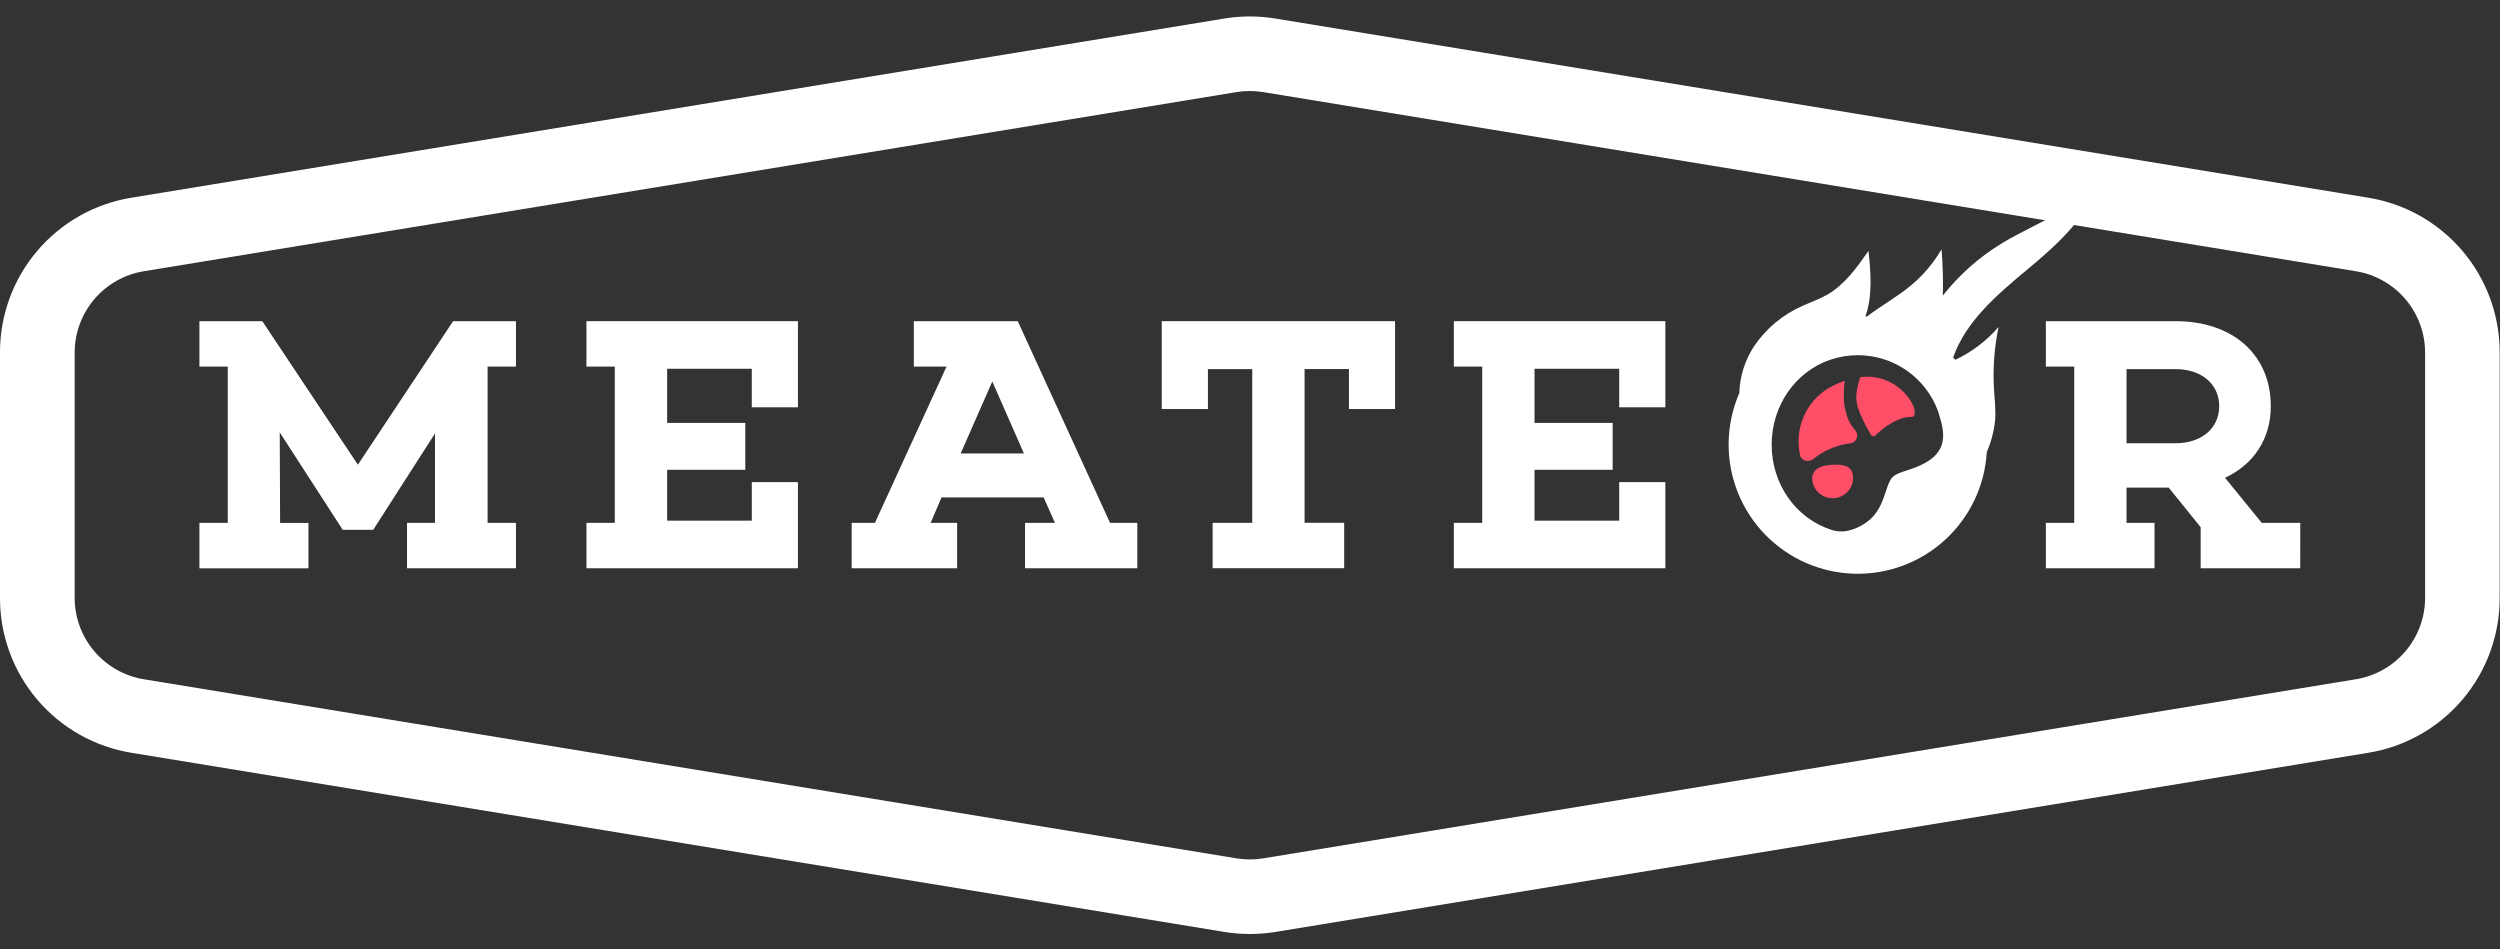 <svg width="1064" height="404" viewBox="0 0 1064 404" fill="none" xmlns="http://www.w3.org/2000/svg">
<rect x="0" y="0" width="1064" height="404" fill="#333333" stroke="none"/>
<g clip-path="url(#clip0_3_34)">
<path d="M1007.83 84.125L542.744 7.882C535.583 6.706 528.277 6.706 521.116 7.882L56.029 84.125C40.366 86.649 26.118 94.678 15.847 106.77C5.576 118.862 -0.043 134.222 4.96331e-06 150.087V254.437C-0.043 270.302 5.576 285.662 15.847 297.754C26.118 309.846 40.366 317.876 56.029 320.399L521.105 396.632C524.684 397.218 528.304 397.513 531.93 397.514C535.552 397.511 539.168 397.22 542.744 396.643L1007.83 320.399C1023.49 317.876 1037.74 309.846 1048.01 297.754C1058.28 285.662 1063.9 270.302 1063.86 254.437V150.087C1063.9 134.222 1058.28 118.862 1048.01 106.77C1037.74 94.678 1023.49 86.649 1007.83 84.125ZM1032.12 254.437C1032.12 262.763 1029.16 270.817 1023.77 277.163C1018.38 283.508 1010.91 287.733 1002.7 289.084L537.609 365.317C533.849 365.942 530.011 365.942 526.251 365.317L61.165 289.084C52.956 287.726 45.496 283.498 40.113 277.153C34.731 270.808 31.777 262.758 31.777 254.437V150.087C31.774 141.759 34.733 133.702 40.124 127.355C45.515 121.008 52.988 116.785 61.206 115.44L526.251 39.197C530.012 38.582 533.848 38.582 537.609 39.197L1002.7 115.44C1010.91 116.787 1018.38 121.011 1023.77 127.357C1029.17 133.704 1032.12 141.76 1032.12 150.087V254.437Z" fill="white"/>
<path d="M207.522 222.527H219.587V241.86H173.234V222.527H185.135V184.477L158.842 225.479H145.66V225.172L119.06 184.037L119.213 222.548H131.278V241.88H84.874V222.527H96.939V156.022H84.874V136.69H111.628L152.312 197.783L192.833 136.69H219.587V156.022H207.522V222.527Z" fill="white"/>
<path d="M339.6 173.345H319.96V156.945H283.939V179.988H317.192V199.945H283.939V221.595H319.97V205.194H339.6V241.85H249.59V222.527H261.655V156.022H249.59V136.69H339.6V173.345Z" fill="white"/>
<path d="M484.04 241.86H436.252V222.527H448.973L444.175 211.703H400.713L396.08 222.527H407.356V241.86H362.479V222.527H372.371L402.845 156.022H388.925V136.69H433.156L472.436 222.527H484.04V241.86ZM422.321 162.357L408.862 192.985H435.78L422.321 162.357Z" fill="white"/>
<path d="M593.741 174.083H574.101V157.068H555.229V222.497H572.081V241.829H516.093V222.527H532.955V157.098H514.084V174.083H494.444V136.69H593.741V174.083Z" fill="white"/>
<path d="M708.772 173.345H689.132V156.945H653.091V179.988H686.344V199.945H653.091V221.595H689.132V205.194H708.772V241.85H618.762V222.527H630.827V156.022H618.762V136.69H708.772V173.345Z" fill="white"/>
<path d="M978.975 241.86H936.6V224.383L922.997 207.521H905.049V222.527H916.96V241.86H870.72V222.527H882.785V156.022H870.72V136.69H925.929C950.366 136.69 966.449 151.04 966.449 172.874C966.449 186.794 959.182 197.629 946.973 203.349L962.595 222.527H978.996L978.975 241.86ZM925.929 188.649C936.907 188.649 944.493 182.315 944.493 172.874C944.493 163.433 936.907 157.098 925.929 157.098H905.049V188.649H925.929Z" fill="white"/>
<path d="M852.238 103.406C842.495 109.279 833.899 116.871 826.868 125.814C827.053 119.235 826.868 112.65 826.315 106.092C822.954 111.879 818.611 117.037 813.481 121.334C807.587 126.285 800.75 130.016 794.64 134.66H793.913C796.988 126.121 796.229 116.055 795.225 106.768C790.304 113.841 785.138 121.119 777.666 125.424C774.344 127.331 770.685 128.571 767.2 130.16C758.806 133.828 751.628 139.808 746.504 147.401C742.624 153.314 740.463 160.188 740.261 167.257C737.238 174.217 735.685 181.727 735.7 189.316C735.728 203.613 741.324 217.338 751.301 227.579C761.279 237.82 774.853 243.771 789.145 244.171C803.438 244.571 817.323 239.388 827.858 229.721C838.393 220.055 844.748 206.665 845.575 192.391C847.411 188.151 848.6 183.659 849.101 179.065C849.481 174.606 848.917 170.127 848.64 165.657C848.111 156.777 848.769 147.866 850.598 139.16C845.494 145.061 839.208 149.824 832.147 153.142L831.266 152.117C836.709 136.618 850.147 125.27 862.858 114.671C876.019 103.703 889.745 91.464 893.937 74.869C884.619 89.096 866.825 94.611 852.238 103.406ZM812.261 200.007C809.299 200.878 806.654 201.75 805.28 203.287C804.143 204.548 803.394 206.813 802.595 209.212C801.416 212.769 799.94 217.197 796.383 220.651C793.898 222.941 790.915 224.622 787.67 225.561L787.465 225.633L787.147 225.715C786.023 226.032 784.861 226.19 783.693 226.187C782.269 226.184 780.855 225.959 779.5 225.52C764.258 220.61 754.018 206.045 754.018 189.234C754.018 172.751 764.002 158.246 778.865 153.142C782.703 151.833 786.731 151.168 790.786 151.173C798.201 151.184 805.435 153.465 811.516 157.709C817.596 161.953 822.231 167.957 824.797 174.914L824.931 175.252L825.023 175.59C825.248 176.451 825.494 177.261 825.73 178.04C828.652 187.706 827.493 195.148 812.21 200.007H812.261Z" fill="white"/>
<path d="M788.839 182.222C786.471 179.26 785.856 176.697 785.066 172.997C784.451 170.168 784.779 165.053 785.066 162.162C785.066 161.875 780.085 164.12 778.527 165.012C773.696 167.845 769.889 172.139 767.656 177.276C765.424 182.412 764.88 188.125 766.103 193.59V193.652C766.616 196.102 769.783 197.004 771.802 195.333C773.618 193.834 775.603 192.555 777.717 191.52C780.771 190.055 784.042 189.096 787.404 188.68C788.001 188.626 788.574 188.412 789.06 188.06C789.546 187.708 789.927 187.231 790.165 186.679C790.402 186.128 790.486 185.523 790.408 184.928C790.33 184.333 790.092 183.77 789.72 183.299L788.839 182.222ZM814.598 173.315C812.875 169.434 810.06 166.139 806.496 163.831C802.932 161.523 798.774 160.302 794.528 160.317C793.585 160.322 792.644 160.383 791.709 160.501L791.494 161.25C790.637 163.721 790.143 166.304 790.028 168.917C790.028 172.3 791.35 175.549 792.816 178.604C793.909 180.886 795.109 183.118 796.414 185.297C796.834 185.431 797.244 185.584 797.654 185.748C802.605 181.023 808.274 177.312 813.737 177.405C815.551 177.435 814.711 174.647 814.598 173.315ZM781.212 197.762C776.395 197.762 771.249 198.931 771.249 203.748C771.357 205.986 772.323 208.096 773.945 209.642C775.567 211.187 777.721 212.049 779.962 212.049C782.202 212.049 784.356 211.187 785.979 209.642C787.601 208.096 788.566 205.986 788.675 203.748C788.695 198.931 786.03 197.762 781.212 197.762Z" fill="#FF4E67"/>
</g>
<defs>
<clipPath id="clip0_3_34">
<rect width="1063.86" height="390.514" fill="white" transform="translate(0 7)"/>
</clipPath>
</defs>
</svg>
